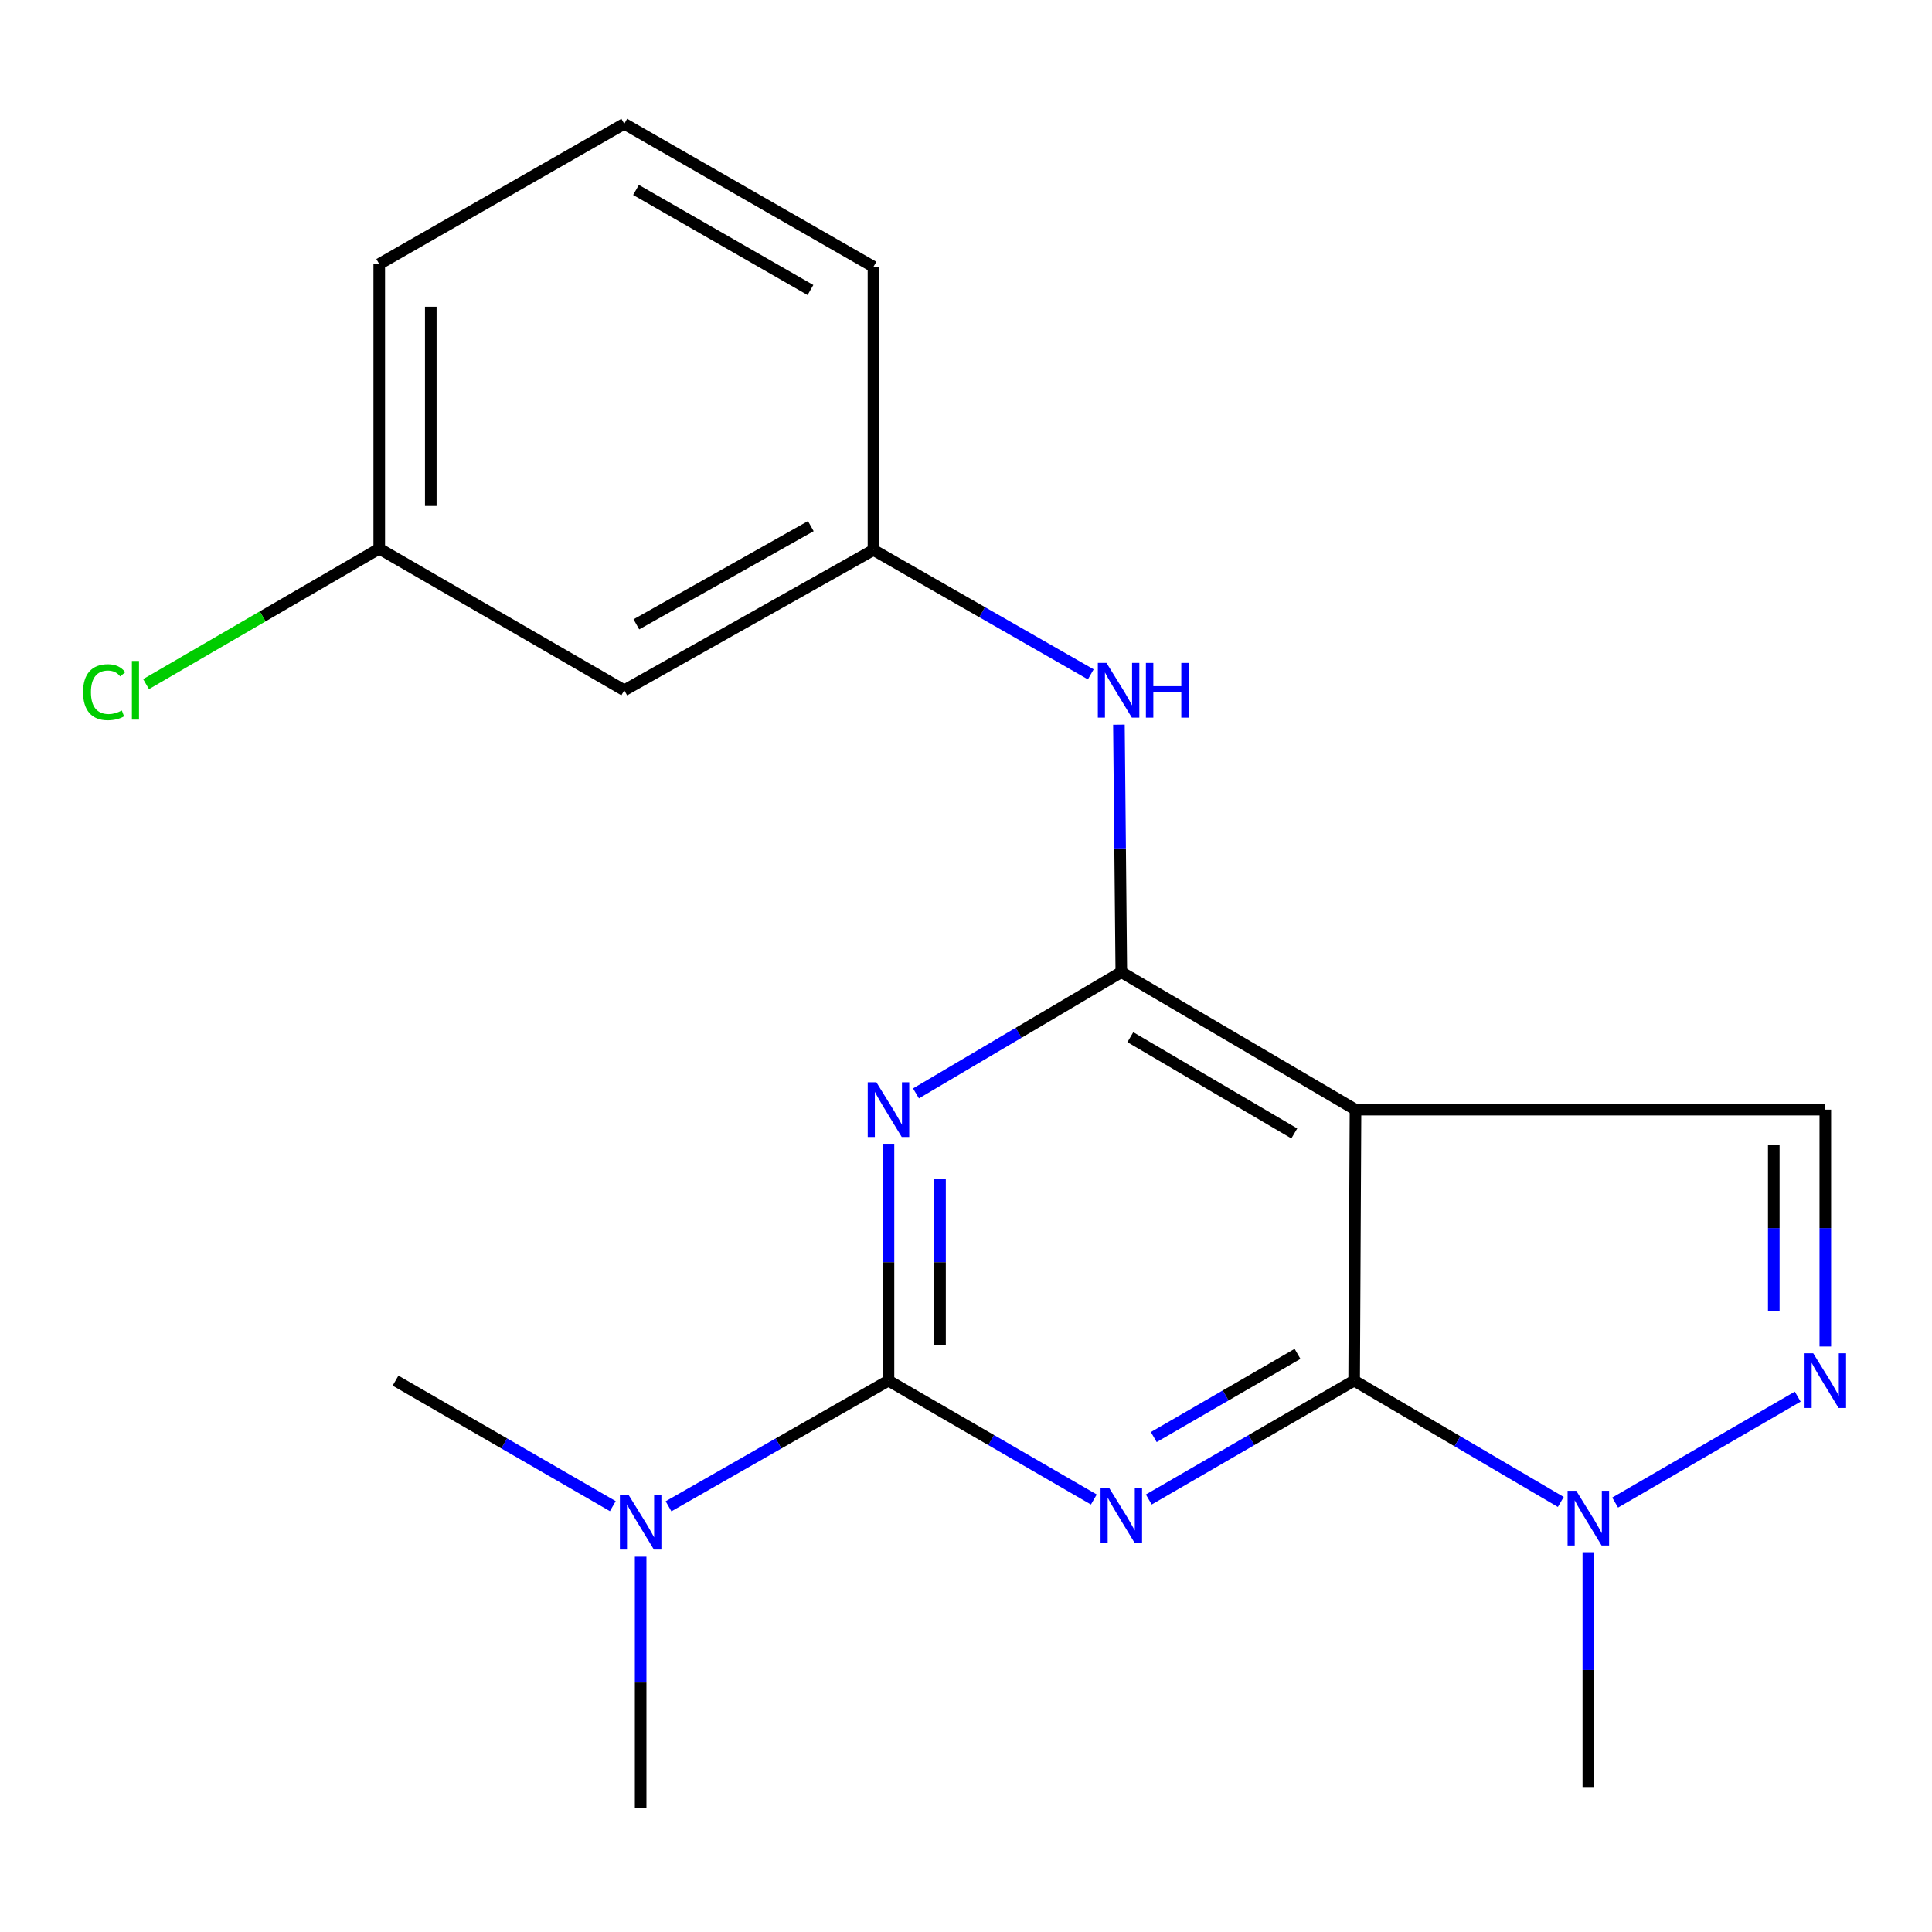 <?xml version='1.0' encoding='iso-8859-1'?>
<svg version='1.1' baseProfile='full'
              xmlns='http://www.w3.org/2000/svg'
                      xmlns:rdkit='http://www.rdkit.org/xml'
                      xmlns:xlink='http://www.w3.org/1999/xlink'
                  xml:space='preserve'
width='1000px' height='1000px' viewBox='0 0 1000 1000'>
<!-- END OF HEADER -->
<rect style='opacity:1.0;fill:#FFFFFF;stroke:none' width='1000' height='1000' x='0' y='0'> </rect>
<path class='bond-0' d='M 594.608,776.139 L 647.753,745.377' style='fill:none;fill-rule:evenodd;stroke:#0000FF;stroke-width:6px;stroke-linecap:butt;stroke-linejoin:miter;stroke-opacity:1' />
<path class='bond-0' d='M 647.753,745.377 L 700.898,714.616' style='fill:none;fill-rule:evenodd;stroke:#000000;stroke-width:6px;stroke-linecap:butt;stroke-linejoin:miter;stroke-opacity:1' />
<path class='bond-0' d='M 597.188,743.824 L 634.39,722.291' style='fill:none;fill-rule:evenodd;stroke:#0000FF;stroke-width:6px;stroke-linecap:butt;stroke-linejoin:miter;stroke-opacity:1' />
<path class='bond-0' d='M 634.39,722.291 L 671.592,700.758' style='fill:none;fill-rule:evenodd;stroke:#000000;stroke-width:6px;stroke-linecap:butt;stroke-linejoin:miter;stroke-opacity:1' />
<path class='bond-2' d='M 566.165,776.139 L 513.02,745.377' style='fill:none;fill-rule:evenodd;stroke:#0000FF;stroke-width:6px;stroke-linecap:butt;stroke-linejoin:miter;stroke-opacity:1' />
<path class='bond-2' d='M 513.02,745.377 L 459.875,714.616' style='fill:none;fill-rule:evenodd;stroke:#000000;stroke-width:6px;stroke-linecap:butt;stroke-linejoin:miter;stroke-opacity:1' />
<path class='bond-3' d='M 700.898,714.616 L 701.61,574.349' style='fill:none;fill-rule:evenodd;stroke:#000000;stroke-width:6px;stroke-linecap:butt;stroke-linejoin:miter;stroke-opacity:1' />
<path class='bond-6' d='M 700.898,714.616 L 754.383,746.013' style='fill:none;fill-rule:evenodd;stroke:#000000;stroke-width:6px;stroke-linecap:butt;stroke-linejoin:miter;stroke-opacity:1' />
<path class='bond-6' d='M 754.383,746.013 L 807.867,777.411' style='fill:none;fill-rule:evenodd;stroke:#0000FF;stroke-width:6px;stroke-linecap:butt;stroke-linejoin:miter;stroke-opacity:1' />
<path class='bond-1' d='M 459.875,592.016 L 459.875,653.316' style='fill:none;fill-rule:evenodd;stroke:#0000FF;stroke-width:6px;stroke-linecap:butt;stroke-linejoin:miter;stroke-opacity:1' />
<path class='bond-1' d='M 459.875,653.316 L 459.875,714.616' style='fill:none;fill-rule:evenodd;stroke:#000000;stroke-width:6px;stroke-linecap:butt;stroke-linejoin:miter;stroke-opacity:1' />
<path class='bond-1' d='M 486.55,610.406 L 486.55,653.316' style='fill:none;fill-rule:evenodd;stroke:#0000FF;stroke-width:6px;stroke-linecap:butt;stroke-linejoin:miter;stroke-opacity:1' />
<path class='bond-1' d='M 486.55,653.316 L 486.55,696.226' style='fill:none;fill-rule:evenodd;stroke:#000000;stroke-width:6px;stroke-linecap:butt;stroke-linejoin:miter;stroke-opacity:1' />
<path class='bond-4' d='M 474.114,565.937 L 527.25,534.547' style='fill:none;fill-rule:evenodd;stroke:#0000FF;stroke-width:6px;stroke-linecap:butt;stroke-linejoin:miter;stroke-opacity:1' />
<path class='bond-4' d='M 527.25,534.547 L 580.386,503.157' style='fill:none;fill-rule:evenodd;stroke:#000000;stroke-width:6px;stroke-linecap:butt;stroke-linejoin:miter;stroke-opacity:1' />
<path class='bond-9' d='M 459.875,714.616 L 402.953,747.134' style='fill:none;fill-rule:evenodd;stroke:#000000;stroke-width:6px;stroke-linecap:butt;stroke-linejoin:miter;stroke-opacity:1' />
<path class='bond-9' d='M 402.953,747.134 L 346.031,779.652' style='fill:none;fill-rule:evenodd;stroke:#0000FF;stroke-width:6px;stroke-linecap:butt;stroke-linejoin:miter;stroke-opacity:1' />
<path class='bond-7' d='M 701.61,574.349 L 944.782,574.349' style='fill:none;fill-rule:evenodd;stroke:#000000;stroke-width:6px;stroke-linecap:butt;stroke-linejoin:miter;stroke-opacity:1' />
<path class='bond-20' d='M 701.61,574.349 L 580.386,503.157' style='fill:none;fill-rule:evenodd;stroke:#000000;stroke-width:6px;stroke-linecap:butt;stroke-linejoin:miter;stroke-opacity:1' />
<path class='bond-20' d='M 669.918,586.672 L 585.061,536.837' style='fill:none;fill-rule:evenodd;stroke:#000000;stroke-width:6px;stroke-linecap:butt;stroke-linejoin:miter;stroke-opacity:1' />
<path class='bond-8' d='M 580.386,503.157 L 579.768,439.126' style='fill:none;fill-rule:evenodd;stroke:#000000;stroke-width:6px;stroke-linecap:butt;stroke-linejoin:miter;stroke-opacity:1' />
<path class='bond-8' d='M 579.768,439.126 L 579.15,375.095' style='fill:none;fill-rule:evenodd;stroke:#0000FF;stroke-width:6px;stroke-linecap:butt;stroke-linejoin:miter;stroke-opacity:1' />
<path class='bond-5' d='M 930.497,722.903 L 835.994,777.73' style='fill:none;fill-rule:evenodd;stroke:#0000FF;stroke-width:6px;stroke-linecap:butt;stroke-linejoin:miter;stroke-opacity:1' />
<path class='bond-21' d='M 944.782,696.949 L 944.782,635.649' style='fill:none;fill-rule:evenodd;stroke:#0000FF;stroke-width:6px;stroke-linecap:butt;stroke-linejoin:miter;stroke-opacity:1' />
<path class='bond-21' d='M 944.782,635.649 L 944.782,574.349' style='fill:none;fill-rule:evenodd;stroke:#000000;stroke-width:6px;stroke-linecap:butt;stroke-linejoin:miter;stroke-opacity:1' />
<path class='bond-21' d='M 918.107,678.559 L 918.107,635.649' style='fill:none;fill-rule:evenodd;stroke:#0000FF;stroke-width:6px;stroke-linecap:butt;stroke-linejoin:miter;stroke-opacity:1' />
<path class='bond-21' d='M 918.107,635.649 L 918.107,592.739' style='fill:none;fill-rule:evenodd;stroke:#000000;stroke-width:6px;stroke-linecap:butt;stroke-linejoin:miter;stroke-opacity:1' />
<path class='bond-14' d='M 822.122,803.427 L 822.122,864.38' style='fill:none;fill-rule:evenodd;stroke:#0000FF;stroke-width:6px;stroke-linecap:butt;stroke-linejoin:miter;stroke-opacity:1' />
<path class='bond-14' d='M 822.122,864.38 L 822.122,925.333' style='fill:none;fill-rule:evenodd;stroke:#000000;stroke-width:6px;stroke-linecap:butt;stroke-linejoin:miter;stroke-opacity:1' />
<path class='bond-10' d='M 564.584,349.048 L 508.347,316.853' style='fill:none;fill-rule:evenodd;stroke:#0000FF;stroke-width:6px;stroke-linecap:butt;stroke-linejoin:miter;stroke-opacity:1' />
<path class='bond-10' d='M 508.347,316.853 L 452.109,284.658' style='fill:none;fill-rule:evenodd;stroke:#000000;stroke-width:6px;stroke-linecap:butt;stroke-linejoin:miter;stroke-opacity:1' />
<path class='bond-16' d='M 317.194,779.578 L 260.961,747.097' style='fill:none;fill-rule:evenodd;stroke:#0000FF;stroke-width:6px;stroke-linecap:butt;stroke-linejoin:miter;stroke-opacity:1' />
<path class='bond-16' d='M 260.961,747.097 L 204.728,714.616' style='fill:none;fill-rule:evenodd;stroke:#000000;stroke-width:6px;stroke-linecap:butt;stroke-linejoin:miter;stroke-opacity:1' />
<path class='bond-17' d='M 331.597,805.759 L 331.597,870.844' style='fill:none;fill-rule:evenodd;stroke:#0000FF;stroke-width:6px;stroke-linecap:butt;stroke-linejoin:miter;stroke-opacity:1' />
<path class='bond-17' d='M 331.597,870.844 L 331.597,935.929' style='fill:none;fill-rule:evenodd;stroke:#000000;stroke-width:6px;stroke-linecap:butt;stroke-linejoin:miter;stroke-opacity:1' />
<path class='bond-11' d='M 452.109,284.658 L 323.121,357.289' style='fill:none;fill-rule:evenodd;stroke:#000000;stroke-width:6px;stroke-linecap:butt;stroke-linejoin:miter;stroke-opacity:1' />
<path class='bond-11' d='M 419.673,272.309 L 329.381,323.15' style='fill:none;fill-rule:evenodd;stroke:#000000;stroke-width:6px;stroke-linecap:butt;stroke-linejoin:miter;stroke-opacity:1' />
<path class='bond-18' d='M 452.109,284.658 L 452.109,138.079' style='fill:none;fill-rule:evenodd;stroke:#000000;stroke-width:6px;stroke-linecap:butt;stroke-linejoin:miter;stroke-opacity:1' />
<path class='bond-12' d='M 323.121,357.289 L 196.296,283.977' style='fill:none;fill-rule:evenodd;stroke:#000000;stroke-width:6px;stroke-linecap:butt;stroke-linejoin:miter;stroke-opacity:1' />
<path class='bond-13' d='M 196.296,283.977 L 135.946,319.038' style='fill:none;fill-rule:evenodd;stroke:#000000;stroke-width:6px;stroke-linecap:butt;stroke-linejoin:miter;stroke-opacity:1' />
<path class='bond-13' d='M 135.946,319.038 L 75.596,354.1' style='fill:none;fill-rule:evenodd;stroke:#00CC00;stroke-width:6px;stroke-linecap:butt;stroke-linejoin:miter;stroke-opacity:1' />
<path class='bond-22' d='M 196.296,283.977 L 196.296,136.671' style='fill:none;fill-rule:evenodd;stroke:#000000;stroke-width:6px;stroke-linecap:butt;stroke-linejoin:miter;stroke-opacity:1' />
<path class='bond-22' d='M 222.971,261.881 L 222.971,158.767' style='fill:none;fill-rule:evenodd;stroke:#000000;stroke-width:6px;stroke-linecap:butt;stroke-linejoin:miter;stroke-opacity:1' />
<path class='bond-15' d='M 323.121,64.071 L 452.109,138.079' style='fill:none;fill-rule:evenodd;stroke:#000000;stroke-width:6px;stroke-linecap:butt;stroke-linejoin:miter;stroke-opacity:1' />
<path class='bond-15' d='M 329.194,98.309 L 419.486,150.115' style='fill:none;fill-rule:evenodd;stroke:#000000;stroke-width:6px;stroke-linecap:butt;stroke-linejoin:miter;stroke-opacity:1' />
<path class='bond-19' d='M 323.121,64.071 L 196.296,136.671' style='fill:none;fill-rule:evenodd;stroke:#000000;stroke-width:6px;stroke-linecap:butt;stroke-linejoin:miter;stroke-opacity:1' />
<path  class='atom-0' d='M 574.126 770.211
L 583.406 785.211
Q 584.326 786.691, 585.806 789.371
Q 587.286 792.051, 587.366 792.211
L 587.366 770.211
L 591.126 770.211
L 591.126 798.531
L 587.246 798.531
L 577.286 782.131
Q 576.126 780.211, 574.886 778.011
Q 573.686 775.811, 573.326 775.131
L 573.326 798.531
L 569.646 798.531
L 569.646 770.211
L 574.126 770.211
' fill='#0000FF'/>
<path  class='atom-2' d='M 453.615 560.189
L 462.895 575.189
Q 463.815 576.669, 465.295 579.349
Q 466.775 582.029, 466.855 582.189
L 466.855 560.189
L 470.615 560.189
L 470.615 588.509
L 466.735 588.509
L 456.775 572.109
Q 455.615 570.189, 454.375 567.989
Q 453.175 565.789, 452.815 565.109
L 452.815 588.509
L 449.135 588.509
L 449.135 560.189
L 453.615 560.189
' fill='#0000FF'/>
<path  class='atom-6' d='M 938.522 700.456
L 947.802 715.456
Q 948.722 716.936, 950.202 719.616
Q 951.682 722.296, 951.762 722.456
L 951.762 700.456
L 955.522 700.456
L 955.522 728.776
L 951.642 728.776
L 941.682 712.376
Q 940.522 710.456, 939.282 708.256
Q 938.082 706.056, 937.722 705.376
L 937.722 728.776
L 934.042 728.776
L 934.042 700.456
L 938.522 700.456
' fill='#0000FF'/>
<path  class='atom-7' d='M 815.862 771.619
L 825.142 786.619
Q 826.062 788.099, 827.542 790.779
Q 829.022 793.459, 829.102 793.619
L 829.102 771.619
L 832.862 771.619
L 832.862 799.939
L 828.982 799.939
L 819.022 783.539
Q 817.862 781.619, 816.622 779.419
Q 815.422 777.219, 815.062 776.539
L 815.062 799.939
L 811.382 799.939
L 811.382 771.619
L 815.862 771.619
' fill='#0000FF'/>
<path  class='atom-9' d='M 572.719 343.129
L 581.999 358.129
Q 582.919 359.609, 584.399 362.289
Q 585.879 364.969, 585.959 365.129
L 585.959 343.129
L 589.719 343.129
L 589.719 371.449
L 585.839 371.449
L 575.879 355.049
Q 574.719 353.129, 573.479 350.929
Q 572.279 348.729, 571.919 348.049
L 571.919 371.449
L 568.239 371.449
L 568.239 343.129
L 572.719 343.129
' fill='#0000FF'/>
<path  class='atom-9' d='M 593.119 343.129
L 596.959 343.129
L 596.959 355.169
L 611.439 355.169
L 611.439 343.129
L 615.279 343.129
L 615.279 371.449
L 611.439 371.449
L 611.439 358.369
L 596.959 358.369
L 596.959 371.449
L 593.119 371.449
L 593.119 343.129
' fill='#0000FF'/>
<path  class='atom-10' d='M 325.337 773.738
L 334.617 788.738
Q 335.537 790.218, 337.017 792.898
Q 338.497 795.578, 338.577 795.738
L 338.577 773.738
L 342.337 773.738
L 342.337 802.058
L 338.457 802.058
L 328.497 785.658
Q 327.337 783.738, 326.097 781.538
Q 324.897 779.338, 324.537 778.658
L 324.537 802.058
L 320.857 802.058
L 320.857 773.738
L 325.337 773.738
' fill='#0000FF'/>
<path  class='atom-14' d='M 42.988 358.269
Q 42.988 351.229, 46.268 347.549
Q 49.588 343.829, 55.868 343.829
Q 61.708 343.829, 64.828 347.949
L 62.188 350.109
Q 59.908 347.109, 55.868 347.109
Q 51.588 347.109, 49.308 349.989
Q 47.068 352.829, 47.068 358.269
Q 47.068 363.869, 49.388 366.749
Q 51.748 369.629, 56.308 369.629
Q 59.428 369.629, 63.068 367.749
L 64.188 370.749
Q 62.708 371.709, 60.468 372.269
Q 58.228 372.829, 55.748 372.829
Q 49.588 372.829, 46.268 369.069
Q 42.988 365.309, 42.988 358.269
' fill='#00CC00'/>
<path  class='atom-14' d='M 68.268 342.109
L 71.948 342.109
L 71.948 372.469
L 68.268 372.469
L 68.268 342.109
' fill='#00CC00'/>
</svg>
